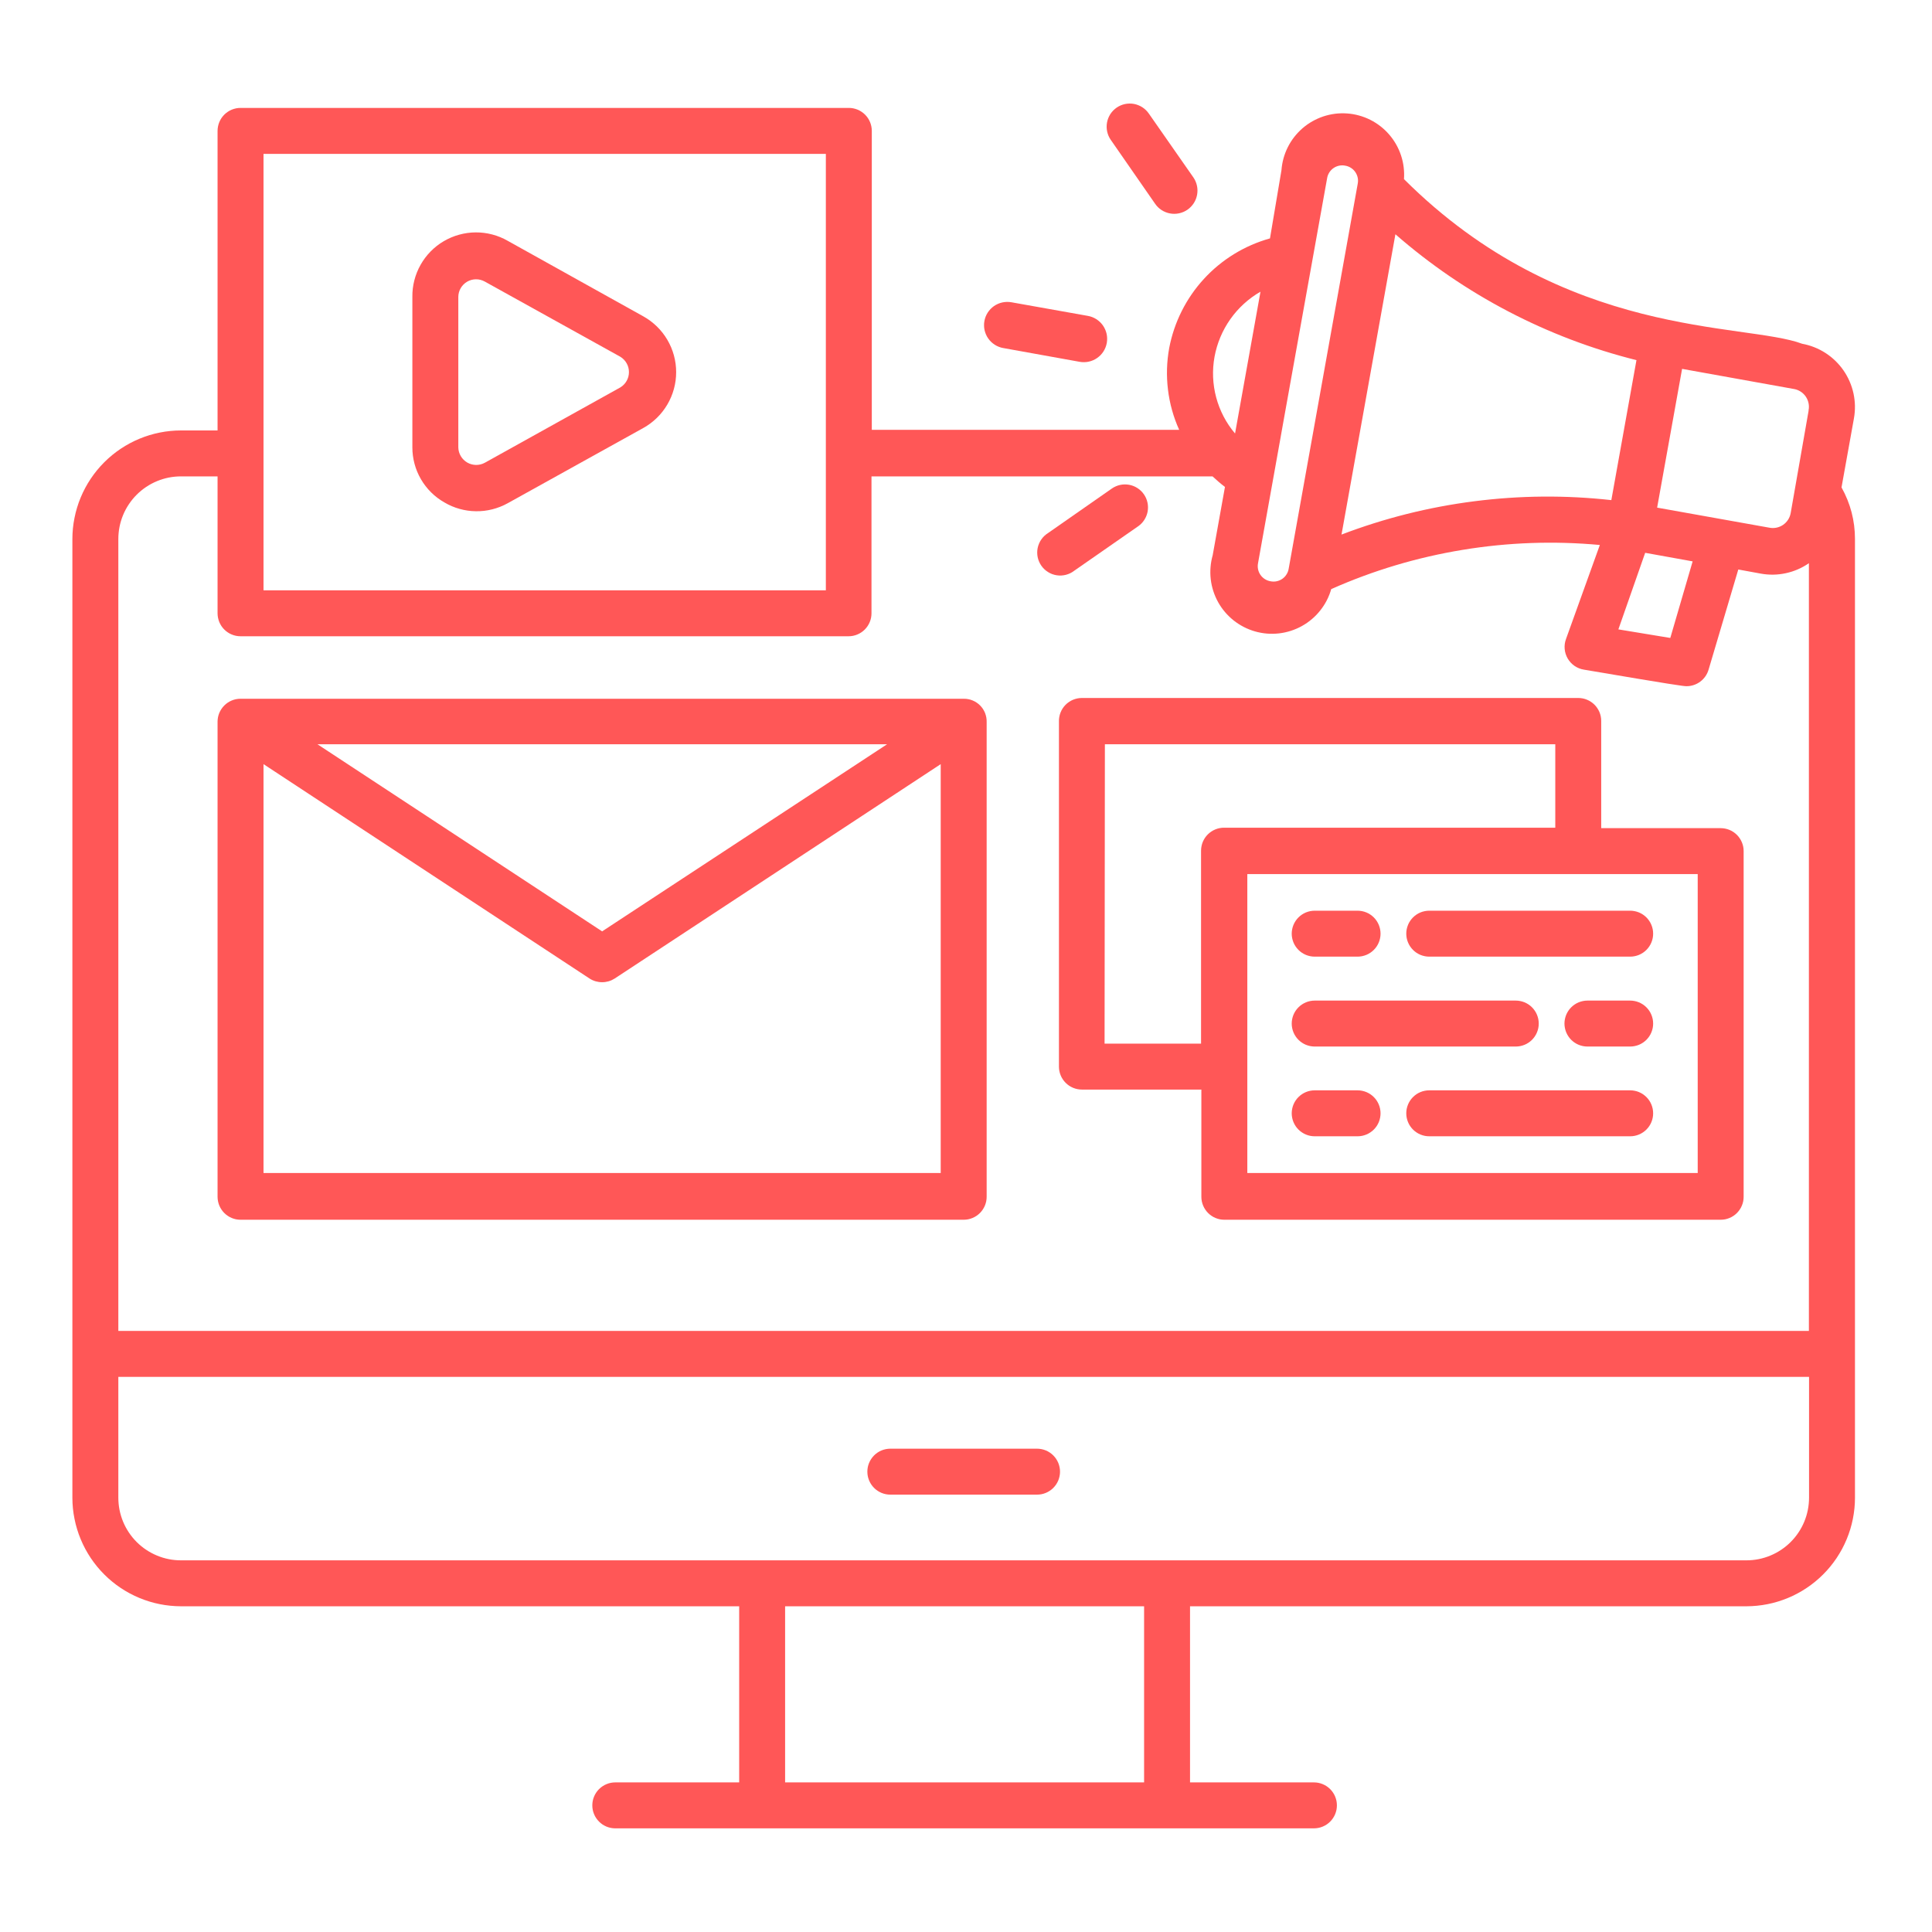 <svg xmlns="http://www.w3.org/2000/svg" xmlns:xlink="http://www.w3.org/1999/xlink" width="512" viewBox="0 0 384 384" height="512" preserveAspectRatio="xMidYMid meet"><defs><clipPath id="d8cae76059"><path d="M 14.387 21 L 369 21 L 369 363.883 L 14.387 363.883 Z M 14.387 21 " clip-rule="nonzero"></path></clipPath><clipPath id="0e9ea09e4e"><path d="M 219 20.383 L 239 20.383 L 239 43 L 219 43 Z M 219 20.383 " clip-rule="nonzero"></path></clipPath></defs><g clip-path="url(#d8cae76059)"><path fill="#ff5757" d="M 366.016 96.875 L 368.48 83.18 C 368.629 82.352 368.695 81.52 368.684 80.684 C 368.668 79.844 368.57 79.016 368.395 78.195 C 368.215 77.375 367.961 76.582 367.625 75.812 C 367.293 75.043 366.887 74.312 366.41 73.621 C 365.934 72.934 365.391 72.297 364.789 71.715 C 364.188 71.129 363.531 70.613 362.828 70.156 C 362.121 69.703 361.379 69.32 360.598 69.012 C 359.82 68.703 359.016 68.477 358.191 68.324 C 346.684 64.031 311.074 67.562 279.051 35.602 C 279.109 34.805 279.086 34.008 278.988 33.211 C 278.891 32.418 278.715 31.637 278.461 30.879 C 278.207 30.117 277.883 29.387 277.488 28.691 C 277.09 27.996 276.633 27.344 276.105 26.738 C 275.582 26.133 275.004 25.582 274.371 25.09 C 273.738 24.598 273.066 24.172 272.348 23.812 C 271.633 23.453 270.887 23.168 270.117 22.957 C 269.344 22.742 268.559 22.605 267.758 22.551 C 266.957 22.492 266.16 22.512 265.367 22.609 C 264.57 22.711 263.793 22.887 263.031 23.137 C 262.273 23.391 261.543 23.715 260.848 24.109 C 260.148 24.504 259.496 24.965 258.891 25.488 C 258.285 26.016 257.734 26.594 257.242 27.223 C 256.75 27.855 256.324 28.531 255.965 29.246 C 255.605 29.965 255.32 30.707 255.105 31.48 C 254.895 32.254 254.758 33.039 254.699 33.836 L 252.418 47.383 C 251.164 47.734 249.941 48.168 248.746 48.688 C 247.555 49.207 246.402 49.809 245.293 50.488 C 244.184 51.168 243.129 51.922 242.125 52.746 C 241.117 53.574 240.176 54.465 239.297 55.426 C 238.414 56.383 237.605 57.398 236.867 58.469 C 236.125 59.539 235.465 60.656 234.883 61.816 C 234.297 62.98 233.797 64.18 233.379 65.41 C 232.961 66.645 232.633 67.898 232.387 69.176 C 231.891 71.922 231.809 74.684 232.145 77.453 C 232.48 80.227 233.223 82.883 234.367 85.43 L 173.277 85.43 L 173.277 26.016 C 173.277 25.715 173.246 25.418 173.188 25.125 C 173.129 24.832 173.043 24.543 172.93 24.27 C 172.812 23.992 172.672 23.727 172.508 23.477 C 172.34 23.23 172.152 23 171.938 22.785 C 171.727 22.574 171.496 22.387 171.246 22.219 C 171 22.051 170.734 21.91 170.457 21.797 C 170.18 21.684 169.895 21.594 169.602 21.535 C 169.309 21.477 169.012 21.449 168.711 21.449 L 47.809 21.449 C 47.508 21.449 47.211 21.477 46.918 21.535 C 46.625 21.594 46.34 21.684 46.062 21.797 C 45.785 21.91 45.52 22.051 45.273 22.219 C 45.023 22.387 44.793 22.574 44.582 22.785 C 44.367 23 44.18 23.23 44.012 23.477 C 43.848 23.727 43.707 23.992 43.59 24.27 C 43.477 24.543 43.391 24.832 43.332 25.125 C 43.273 25.418 43.242 25.715 43.242 26.016 L 43.242 85.555 L 35.969 85.555 C 35.262 85.555 34.559 85.59 33.855 85.66 C 33.152 85.73 32.453 85.832 31.762 85.973 C 31.066 86.109 30.383 86.285 29.707 86.488 C 29.031 86.695 28.367 86.934 27.715 87.203 C 27.062 87.473 26.422 87.777 25.801 88.109 C 25.18 88.445 24.574 88.805 23.984 89.199 C 23.398 89.594 22.832 90.012 22.285 90.461 C 21.738 90.91 21.215 91.383 20.719 91.883 C 20.219 92.383 19.742 92.906 19.297 93.449 C 18.848 93.996 18.426 94.562 18.035 95.152 C 17.641 95.738 17.277 96.344 16.945 96.965 C 16.609 97.59 16.309 98.227 16.039 98.879 C 15.766 99.531 15.527 100.195 15.324 100.871 C 15.117 101.547 14.945 102.234 14.809 102.926 C 14.668 103.617 14.562 104.316 14.492 105.02 C 14.422 105.723 14.387 106.426 14.387 107.133 L 14.387 297.68 C 14.387 298.387 14.422 299.09 14.492 299.793 C 14.562 300.496 14.668 301.195 14.809 301.887 C 14.945 302.582 15.117 303.266 15.324 303.941 C 15.527 304.617 15.766 305.281 16.039 305.934 C 16.309 306.586 16.609 307.223 16.945 307.848 C 17.277 308.469 17.641 309.074 18.035 309.664 C 18.426 310.25 18.848 310.816 19.297 311.363 C 19.742 311.91 20.219 312.43 20.719 312.93 C 21.215 313.43 21.738 313.906 22.285 314.352 C 22.832 314.801 23.398 315.223 23.984 315.613 C 24.574 316.008 25.18 316.371 25.801 316.703 C 26.422 317.035 27.062 317.34 27.715 317.609 C 28.367 317.879 29.031 318.117 29.707 318.324 C 30.383 318.531 31.066 318.703 31.762 318.84 C 32.453 318.98 33.152 319.082 33.855 319.152 C 34.559 319.223 35.262 319.258 35.969 319.262 L 146.918 319.262 L 146.918 354.266 L 122.293 354.266 C 121.992 354.266 121.695 354.293 121.402 354.352 C 121.105 354.41 120.82 354.496 120.543 354.613 C 120.27 354.727 120.004 354.867 119.754 355.035 C 119.508 355.199 119.277 355.391 119.062 355.602 C 118.852 355.812 118.664 356.043 118.496 356.293 C 118.328 356.543 118.188 356.805 118.074 357.082 C 117.957 357.359 117.871 357.645 117.812 357.941 C 117.754 358.234 117.727 358.531 117.727 358.832 C 117.727 359.129 117.754 359.426 117.812 359.723 C 117.871 360.016 117.957 360.301 118.074 360.578 C 118.188 360.855 118.328 361.117 118.496 361.367 C 118.664 361.617 118.852 361.848 119.062 362.059 C 119.277 362.27 119.508 362.461 119.754 362.629 C 120.004 362.793 120.27 362.934 120.543 363.051 C 120.82 363.164 121.105 363.25 121.402 363.309 C 121.695 363.367 121.992 363.398 122.293 363.398 L 261.152 363.398 C 261.453 363.398 261.75 363.367 262.043 363.309 C 262.336 363.25 262.625 363.164 262.898 363.051 C 263.176 362.934 263.441 362.793 263.691 362.629 C 263.938 362.461 264.168 362.27 264.383 362.059 C 264.594 361.848 264.781 361.617 264.949 361.367 C 265.117 361.117 265.258 360.855 265.371 360.578 C 265.484 360.301 265.574 360.016 265.633 359.723 C 265.691 359.426 265.719 359.129 265.719 358.832 C 265.719 358.531 265.691 358.234 265.633 357.941 C 265.574 357.645 265.484 357.359 265.371 357.082 C 265.258 356.805 265.117 356.543 264.949 356.293 C 264.781 356.043 264.594 355.812 264.383 355.602 C 264.168 355.391 263.938 355.199 263.691 355.035 C 263.441 354.867 263.176 354.727 262.898 354.613 C 262.625 354.496 262.336 354.41 262.043 354.352 C 261.75 354.293 261.453 354.266 261.152 354.266 L 236.527 354.266 L 236.527 319.262 L 347.113 319.262 C 347.816 319.258 348.523 319.223 349.227 319.152 C 349.93 319.082 350.625 318.98 351.32 318.84 C 352.012 318.703 352.695 318.531 353.371 318.324 C 354.047 318.117 354.715 317.879 355.367 317.609 C 356.02 317.34 356.656 317.035 357.277 316.703 C 357.902 316.371 358.508 316.008 359.094 315.613 C 359.68 315.223 360.25 314.801 360.793 314.352 C 361.34 313.906 361.863 313.43 362.363 312.93 C 362.863 312.43 363.336 311.91 363.785 311.363 C 364.234 310.816 364.652 310.25 365.047 309.664 C 365.438 309.074 365.801 308.469 366.137 307.848 C 366.469 307.223 366.77 306.586 367.043 305.934 C 367.312 305.281 367.551 304.617 367.758 303.941 C 367.961 303.266 368.133 302.582 368.273 301.887 C 368.41 301.195 368.516 300.496 368.586 299.793 C 368.656 299.09 368.691 298.387 368.691 297.68 L 368.691 107.133 C 368.688 103.484 367.793 100.062 366.016 96.875 Z M 359.469 81.656 L 355.91 101.988 C 355.824 102.465 355.648 102.902 355.387 103.309 C 355.125 103.711 354.797 104.051 354.398 104.324 C 354 104.594 353.566 104.777 353.094 104.875 C 352.621 104.973 352.148 104.977 351.676 104.883 L 329.367 100.895 L 334.328 73.316 L 356.668 77.336 C 357.133 77.43 357.559 77.609 357.953 77.875 C 358.344 78.137 358.668 78.465 358.934 78.859 C 359.195 79.254 359.371 79.68 359.465 80.145 C 359.559 80.609 359.559 81.07 359.469 81.535 Z M 336.426 111.578 L 331.984 126.797 L 321.664 125.094 L 326.992 109.875 Z M 320.266 99.402 C 311.18 98.395 302.105 98.469 293.039 99.629 C 283.973 100.785 275.172 102.992 266.633 106.25 C 267.727 100.164 262.676 128.348 277.348 46.562 C 284.23 52.566 291.719 57.684 299.816 61.914 C 307.914 66.141 316.395 69.363 325.258 71.582 Z M 267.363 32.926 C 267.77 32.992 268.148 33.133 268.496 33.355 C 268.844 33.574 269.137 33.852 269.371 34.191 C 269.605 34.531 269.766 34.902 269.852 35.305 C 269.938 35.707 269.938 36.113 269.859 36.516 L 256.129 113.07 C 256.059 113.473 255.914 113.848 255.691 114.191 C 255.473 114.539 255.191 114.828 254.855 115.059 C 254.516 115.289 254.145 115.449 253.746 115.531 C 253.344 115.613 252.941 115.613 252.539 115.535 C 252.133 115.469 251.754 115.324 251.406 115.105 C 251.059 114.887 250.766 114.605 250.531 114.27 C 250.293 113.93 250.133 113.559 250.051 113.156 C 249.965 112.75 249.965 112.348 250.043 111.941 C 261.547 47.871 246.023 134.254 263.77 35.449 C 263.832 35.043 263.973 34.66 264.191 34.309 C 264.41 33.957 264.688 33.66 265.027 33.422 C 265.367 33.184 265.738 33.02 266.145 32.934 C 266.551 32.848 266.957 32.844 267.363 32.926 Z M 241.398 70.91 C 241.645 69.566 242.031 68.266 242.562 67.004 C 243.09 65.742 243.75 64.555 244.539 63.438 C 245.328 62.32 246.227 61.301 247.238 60.379 C 248.246 59.461 249.344 58.656 250.531 57.977 L 245.477 86.16 C 244.594 85.121 243.836 83.996 243.203 82.785 C 242.574 81.578 242.078 80.312 241.727 78.996 C 241.375 77.676 241.172 76.336 241.113 74.973 C 241.059 73.609 241.152 72.254 241.398 70.91 Z M 52.375 30.582 L 164.145 30.582 L 164.145 117.332 L 52.375 117.332 Z M 35.969 94.684 L 43.242 94.684 L 43.242 121.898 C 43.242 122.195 43.273 122.492 43.332 122.789 C 43.391 123.082 43.477 123.367 43.59 123.645 C 43.707 123.922 43.848 124.184 44.012 124.434 C 44.18 124.684 44.367 124.914 44.582 125.125 C 44.793 125.336 45.023 125.527 45.273 125.691 C 45.52 125.859 45.785 126 46.062 126.113 C 46.34 126.23 46.625 126.316 46.918 126.375 C 47.211 126.434 47.508 126.461 47.809 126.461 L 168.648 126.461 C 168.949 126.461 169.246 126.434 169.539 126.375 C 169.836 126.316 170.121 126.23 170.398 126.113 C 170.676 126 170.938 125.859 171.188 125.691 C 171.438 125.527 171.668 125.336 171.879 125.125 C 172.09 124.914 172.281 124.684 172.445 124.434 C 172.613 124.184 172.754 123.922 172.867 123.645 C 172.984 123.367 173.07 123.082 173.129 122.789 C 173.188 122.492 173.215 122.195 173.215 121.898 L 173.215 94.684 L 241.004 94.684 C 241.793 95.414 242.586 96.113 243.469 96.785 L 241.031 110.359 C 240.812 111.133 240.668 111.922 240.605 112.723 C 240.539 113.523 240.551 114.324 240.645 115.125 C 240.734 115.922 240.906 116.703 241.152 117.469 C 241.398 118.234 241.715 118.969 242.105 119.672 C 242.496 120.375 242.953 121.035 243.473 121.648 C 243.996 122.262 244.57 122.816 245.199 123.316 C 245.828 123.816 246.504 124.25 247.219 124.617 C 247.934 124.984 248.676 125.277 249.449 125.5 C 250.223 125.719 251.012 125.863 251.812 125.93 C 252.613 125.996 253.414 125.98 254.215 125.891 C 255.012 125.797 255.793 125.629 256.559 125.383 C 257.324 125.137 258.059 124.82 258.762 124.43 C 259.465 124.039 260.125 123.582 260.738 123.062 C 261.352 122.543 261.906 121.969 262.406 121.336 C 262.906 120.707 263.344 120.035 263.711 119.32 C 264.078 118.605 264.371 117.859 264.594 117.086 C 272.969 113.371 281.684 110.77 290.727 109.285 C 299.77 107.801 308.855 107.48 317.98 108.32 L 311.254 127.012 C 311.137 127.328 311.059 127.652 311.012 127.984 C 310.969 128.32 310.961 128.656 310.992 128.992 C 311.02 129.328 311.086 129.656 311.188 129.977 C 311.293 130.297 311.426 130.605 311.598 130.895 C 311.77 131.188 311.969 131.453 312.199 131.703 C 312.43 131.949 312.684 132.168 312.961 132.359 C 313.238 132.547 313.535 132.707 313.848 132.832 C 314.16 132.957 314.484 133.043 314.816 133.098 C 332.715 136.141 334.633 136.387 335.211 136.387 C 335.703 136.387 336.184 136.309 336.652 136.152 C 337.121 135.996 337.555 135.77 337.949 135.473 C 338.344 135.176 338.684 134.824 338.965 134.418 C 339.246 134.012 339.453 133.57 339.594 133.098 L 345.5 113.191 L 349.973 114.012 C 351.641 114.312 353.301 114.285 354.957 113.926 C 356.613 113.566 358.137 112.906 359.531 111.941 L 359.531 264.531 L 23.52 264.531 L 23.52 107.133 C 23.52 106.316 23.598 105.508 23.758 104.703 C 23.918 103.902 24.152 103.125 24.465 102.371 C 24.777 101.613 25.164 100.898 25.617 100.219 C 26.07 99.539 26.586 98.91 27.164 98.332 C 27.742 97.754 28.371 97.238 29.051 96.781 C 29.73 96.328 30.449 95.945 31.203 95.633 C 31.961 95.32 32.738 95.082 33.539 94.922 C 34.34 94.766 35.152 94.684 35.969 94.684 Z M 227.398 354.266 L 156.047 354.266 L 156.047 319.262 L 227.398 319.262 Z M 347.113 310.129 L 35.969 310.129 C 35.152 310.129 34.34 310.051 33.539 309.891 C 32.738 309.73 31.961 309.496 31.203 309.18 C 30.449 308.867 29.73 308.484 29.051 308.031 C 28.371 307.578 27.742 307.062 27.164 306.484 C 26.586 305.906 26.07 305.277 25.617 304.598 C 25.164 303.918 24.777 303.199 24.465 302.445 C 24.152 301.688 23.918 300.91 23.758 300.109 C 23.598 299.305 23.52 298.496 23.52 297.68 L 23.52 273.664 L 359.562 273.664 L 359.562 297.68 C 359.562 298.496 359.48 299.305 359.32 300.109 C 359.164 300.91 358.926 301.688 358.613 302.445 C 358.301 303.199 357.918 303.918 357.461 304.598 C 357.008 305.277 356.492 305.906 355.914 306.484 C 355.336 307.062 354.707 307.578 354.027 308.031 C 353.348 308.484 352.633 308.867 351.875 309.18 C 351.121 309.496 350.344 309.73 349.539 309.891 C 348.738 310.051 347.93 310.129 347.113 310.129 Z M 347.113 310.129 " fill-opacity="1" fill-rule="nonzero"></path></g><path fill="#ff5757" d="M 206.121 287.938 L 176.961 287.938 C 176.66 287.938 176.363 287.969 176.07 288.027 C 175.773 288.086 175.488 288.172 175.211 288.285 C 174.934 288.402 174.672 288.543 174.422 288.707 C 174.172 288.875 173.941 289.066 173.73 289.277 C 173.52 289.488 173.328 289.719 173.164 289.969 C 172.996 290.219 172.855 290.48 172.742 290.758 C 172.625 291.035 172.539 291.32 172.48 291.613 C 172.422 291.91 172.395 292.207 172.395 292.504 C 172.395 292.805 172.422 293.102 172.48 293.395 C 172.539 293.691 172.625 293.977 172.742 294.254 C 172.855 294.527 172.996 294.793 173.164 295.043 C 173.328 295.289 173.52 295.523 173.73 295.734 C 173.941 295.945 174.172 296.137 174.422 296.301 C 174.672 296.469 174.934 296.609 175.211 296.723 C 175.488 296.84 175.773 296.926 176.07 296.984 C 176.363 297.043 176.66 297.07 176.961 297.07 L 206.121 297.07 C 206.418 297.07 206.715 297.043 207.012 296.984 C 207.305 296.926 207.59 296.84 207.867 296.723 C 208.145 296.609 208.406 296.469 208.656 296.301 C 208.906 296.137 209.137 295.945 209.348 295.734 C 209.559 295.523 209.75 295.289 209.918 295.043 C 210.082 294.793 210.223 294.527 210.34 294.254 C 210.453 293.977 210.539 293.691 210.598 293.395 C 210.656 293.102 210.688 292.805 210.688 292.504 C 210.688 292.207 210.656 291.91 210.598 291.613 C 210.539 291.32 210.453 291.035 210.34 290.758 C 210.223 290.48 210.082 290.219 209.918 289.969 C 209.75 289.719 209.559 289.488 209.348 289.277 C 209.137 289.066 208.906 288.875 208.656 288.707 C 208.406 288.543 208.145 288.402 207.867 288.285 C 207.59 288.172 207.305 288.086 207.012 288.027 C 206.715 287.969 206.418 287.938 206.121 287.938 Z M 206.121 287.938 " fill-opacity="1" fill-rule="nonzero"></path><path fill="#ff5757" d="M 199.395 69.176 L 214.613 71.918 C 214.91 71.969 215.215 71.992 215.52 71.984 C 215.824 71.98 216.125 71.941 216.422 71.875 C 216.719 71.812 217.004 71.715 217.285 71.594 C 217.562 71.473 217.828 71.324 218.074 71.148 C 218.324 70.973 218.555 70.777 218.766 70.559 C 218.977 70.336 219.164 70.098 219.328 69.844 C 219.488 69.586 219.629 69.316 219.738 69.031 C 219.848 68.75 219.93 68.457 219.984 68.156 C 220.035 67.855 220.059 67.555 220.051 67.25 C 220.047 66.945 220.008 66.645 219.945 66.348 C 219.879 66.051 219.785 65.762 219.66 65.484 C 219.539 65.207 219.391 64.941 219.215 64.691 C 219.043 64.445 218.844 64.215 218.625 64.004 C 218.406 63.793 218.168 63.605 217.91 63.441 C 217.652 63.277 217.383 63.141 217.102 63.031 C 216.816 62.918 216.523 62.836 216.227 62.785 L 201.008 60.074 C 200.707 60.023 200.406 60 200.105 60.008 C 199.801 60.012 199.5 60.051 199.203 60.117 C 198.91 60.18 198.621 60.273 198.344 60.398 C 198.066 60.52 197.805 60.668 197.555 60.84 C 197.309 61.016 197.078 61.211 196.867 61.43 C 196.66 61.648 196.473 61.887 196.309 62.141 C 196.145 62.398 196.008 62.668 195.898 62.949 C 195.789 63.23 195.707 63.523 195.656 63.82 C 195.602 64.121 195.578 64.422 195.586 64.723 C 195.59 65.027 195.625 65.324 195.691 65.621 C 195.758 65.918 195.852 66.207 195.973 66.484 C 196.094 66.762 196.242 67.023 196.414 67.273 C 196.59 67.52 196.785 67.75 197.004 67.961 C 197.223 68.172 197.461 68.355 197.715 68.52 C 197.969 68.684 198.238 68.82 198.523 68.93 C 198.805 69.043 199.094 69.125 199.395 69.176 Z M 199.395 69.176 " fill-opacity="1" fill-rule="nonzero"></path><g clip-path="url(#0e9ea09e4e)"><path fill="#ff5757" d="M 229.59 40.504 C 229.762 40.754 229.953 40.984 230.172 41.195 C 230.391 41.406 230.625 41.594 230.879 41.758 C 231.133 41.922 231.402 42.062 231.684 42.172 C 231.965 42.285 232.254 42.367 232.555 42.422 C 232.852 42.48 233.152 42.504 233.453 42.5 C 233.758 42.496 234.059 42.461 234.355 42.398 C 234.648 42.336 234.938 42.242 235.215 42.125 C 235.496 42.004 235.758 41.859 236.008 41.688 C 236.258 41.516 236.488 41.32 236.699 41.102 C 236.91 40.887 237.098 40.652 237.266 40.395 C 237.43 40.141 237.566 39.875 237.68 39.594 C 237.793 39.312 237.875 39.023 237.93 38.723 C 237.984 38.426 238.012 38.125 238.008 37.82 C 238.004 37.52 237.973 37.219 237.906 36.922 C 237.844 36.625 237.754 36.34 237.633 36.062 C 237.516 35.781 237.371 35.52 237.199 35.27 L 228.34 22.574 C 228.168 22.328 227.977 22.098 227.758 21.887 C 227.543 21.676 227.309 21.488 227.055 21.324 C 226.801 21.16 226.535 21.02 226.254 20.91 C 225.977 20.797 225.688 20.715 225.391 20.656 C 225.094 20.602 224.793 20.578 224.492 20.582 C 224.191 20.586 223.891 20.617 223.598 20.68 C 223.301 20.742 223.016 20.836 222.738 20.953 C 222.461 21.074 222.195 21.219 221.949 21.387 C 221.699 21.559 221.469 21.754 221.258 21.969 C 221.047 22.184 220.859 22.418 220.695 22.672 C 220.531 22.926 220.395 23.191 220.281 23.473 C 220.168 23.754 220.086 24.043 220.031 24.34 C 219.977 24.637 219.949 24.934 219.953 25.234 C 219.957 25.539 219.992 25.836 220.055 26.133 C 220.117 26.426 220.207 26.715 220.324 26.992 C 220.445 27.27 220.59 27.531 220.762 27.781 Z M 229.59 40.504 " fill-opacity="1" fill-rule="nonzero"></path></g><path fill="#ff5757" d="M 213.516 113.434 L 226.211 104.605 C 226.457 104.438 226.684 104.242 226.891 104.027 C 227.102 103.812 227.285 103.578 227.445 103.324 C 227.609 103.074 227.746 102.809 227.855 102.527 C 227.965 102.25 228.047 101.961 228.102 101.668 C 228.152 101.371 228.18 101.074 228.172 100.773 C 228.168 100.473 228.133 100.176 228.07 99.883 C 228.008 99.59 227.914 99.309 227.797 99.031 C 227.676 98.758 227.531 98.496 227.359 98.25 C 227.191 98.004 226.996 97.773 226.781 97.566 C 226.566 97.359 226.332 97.172 226.078 97.012 C 225.828 96.848 225.562 96.711 225.285 96.602 C 225.004 96.492 224.719 96.406 224.422 96.355 C 224.129 96.301 223.832 96.277 223.531 96.281 C 223.23 96.285 222.934 96.32 222.641 96.383 C 222.348 96.445 222.062 96.535 221.789 96.656 C 221.512 96.773 221.25 96.918 221.004 97.09 L 208.312 105.945 C 208.047 106.109 207.805 106.297 207.578 106.512 C 207.355 106.723 207.152 106.957 206.977 107.211 C 206.797 107.465 206.648 107.734 206.527 108.02 C 206.402 108.305 206.312 108.598 206.246 108.902 C 206.184 109.203 206.152 109.512 206.152 109.82 C 206.152 110.129 206.184 110.438 206.246 110.742 C 206.309 111.043 206.398 111.34 206.523 111.625 C 206.645 111.906 206.793 112.176 206.969 112.434 C 207.148 112.688 207.348 112.922 207.57 113.133 C 207.797 113.348 208.039 113.535 208.305 113.699 C 208.566 113.863 208.844 114 209.133 114.109 C 209.422 114.215 209.723 114.293 210.027 114.34 C 210.336 114.387 210.641 114.402 210.953 114.387 C 211.262 114.371 211.566 114.324 211.867 114.246 C 212.164 114.168 212.453 114.062 212.73 113.926 C 213.012 113.789 213.273 113.625 213.516 113.434 Z M 213.516 113.434 " fill-opacity="1" fill-rule="nonzero"></path><path fill="#ff5757" d="M 88.324 99.859 C 89.273 100.422 90.281 100.852 91.348 101.148 C 92.414 101.445 93.496 101.602 94.602 101.613 C 95.707 101.629 96.797 101.5 97.867 101.227 C 98.941 100.953 99.957 100.551 100.926 100.012 L 127.863 85.066 C 128.852 84.516 129.75 83.848 130.562 83.055 C 131.371 82.266 132.062 81.383 132.637 80.406 C 133.211 79.434 133.645 78.398 133.945 77.305 C 134.242 76.215 134.391 75.102 134.391 73.973 C 134.391 72.84 134.242 71.727 133.945 70.637 C 133.645 69.543 133.211 68.512 132.637 67.535 C 132.062 66.559 131.371 65.676 130.562 64.887 C 129.75 64.098 128.852 63.426 127.863 62.875 L 100.926 47.871 C 99.957 47.312 98.93 46.895 97.852 46.609 C 96.773 46.324 95.676 46.184 94.559 46.191 C 93.441 46.195 92.344 46.348 91.266 46.645 C 90.191 46.938 89.172 47.371 88.207 47.934 C 87.246 48.5 86.371 49.18 85.59 49.977 C 84.809 50.773 84.141 51.66 83.594 52.633 C 83.043 53.605 82.633 54.633 82.355 55.715 C 82.078 56.793 81.945 57.895 81.961 59.012 L 81.961 88.902 C 81.957 90.016 82.102 91.109 82.391 92.184 C 82.676 93.258 83.102 94.277 83.66 95.238 C 84.219 96.203 84.895 97.074 85.684 97.859 C 86.477 98.645 87.355 99.309 88.324 99.859 Z M 91.094 59.012 C 91.094 58.703 91.137 58.402 91.219 58.105 C 91.301 57.809 91.418 57.527 91.574 57.262 C 91.727 57 91.914 56.758 92.133 56.539 C 92.348 56.324 92.59 56.137 92.855 55.984 C 93.121 55.832 93.402 55.715 93.699 55.633 C 93.996 55.555 94.297 55.512 94.605 55.512 C 94.91 55.508 95.215 55.547 95.512 55.625 C 95.809 55.703 96.09 55.816 96.359 55.965 L 123.297 70.91 C 123.559 71.07 123.793 71.262 124.008 71.48 C 124.219 71.699 124.402 71.941 124.551 72.211 C 124.703 72.477 124.816 72.758 124.895 73.055 C 124.969 73.348 125.008 73.648 125.008 73.957 C 125.008 74.262 124.969 74.562 124.895 74.859 C 124.816 75.152 124.703 75.434 124.551 75.703 C 124.402 75.969 124.219 76.211 124.008 76.43 C 123.793 76.652 123.559 76.84 123.297 77 L 96.359 91.977 C 96.09 92.121 95.809 92.23 95.512 92.305 C 95.215 92.379 94.914 92.414 94.609 92.41 C 94.305 92.406 94.004 92.363 93.707 92.281 C 93.414 92.203 93.137 92.086 92.871 91.934 C 92.605 91.781 92.367 91.594 92.148 91.379 C 91.93 91.168 91.746 90.926 91.59 90.664 C 91.434 90.402 91.312 90.125 91.23 89.828 C 91.145 89.535 91.098 89.238 91.094 88.93 Z M 91.094 59.012 " fill-opacity="1" fill-rule="nonzero"></path><path fill="#ff5757" d="M 43.242 143.508 L 43.242 237.867 C 43.242 238.168 43.273 238.465 43.332 238.758 C 43.391 239.051 43.477 239.34 43.59 239.613 C 43.707 239.891 43.848 240.156 44.012 240.402 C 44.18 240.652 44.367 240.883 44.582 241.098 C 44.793 241.309 45.023 241.496 45.273 241.664 C 45.52 241.832 45.785 241.973 46.062 242.086 C 46.34 242.199 46.625 242.289 46.918 242.348 C 47.211 242.402 47.508 242.434 47.809 242.434 L 191.539 242.434 C 191.84 242.434 192.137 242.402 192.43 242.348 C 192.723 242.289 193.012 242.199 193.285 242.086 C 193.562 241.973 193.828 241.832 194.078 241.664 C 194.324 241.496 194.555 241.309 194.77 241.098 C 194.98 240.883 195.168 240.652 195.336 240.402 C 195.504 240.156 195.645 239.891 195.758 239.613 C 195.871 239.34 195.961 239.051 196.02 238.758 C 196.078 238.465 196.105 238.168 196.105 237.867 L 196.105 143.508 C 196.113 143.203 196.09 142.902 196.039 142.605 C 195.984 142.305 195.902 142.016 195.793 141.73 C 195.68 141.449 195.543 141.18 195.379 140.926 C 195.211 140.672 195.023 140.438 194.809 140.223 C 194.594 140.004 194.363 139.812 194.109 139.645 C 193.859 139.477 193.594 139.332 193.312 139.219 C 193.031 139.102 192.742 139.016 192.441 138.961 C 192.145 138.902 191.844 138.879 191.539 138.883 L 47.777 138.883 C 47.48 138.883 47.184 138.914 46.891 138.973 C 46.598 139.035 46.316 139.121 46.039 139.238 C 45.766 139.352 45.504 139.496 45.258 139.66 C 45.008 139.828 44.781 140.016 44.57 140.23 C 44.359 140.441 44.172 140.672 44.008 140.922 C 43.84 141.168 43.703 141.43 43.586 141.707 C 43.473 141.984 43.387 142.266 43.328 142.559 C 43.273 142.852 43.242 143.148 43.242 143.445 Z M 52.375 233.148 L 52.375 151.879 L 117.18 194.492 C 117.551 194.73 117.949 194.914 118.375 195.039 C 118.797 195.16 119.23 195.223 119.676 195.223 C 120.117 195.223 120.551 195.16 120.977 195.039 C 121.398 194.914 121.797 194.73 122.172 194.492 L 186.973 151.879 L 186.973 233.148 Z M 63.09 147.922 L 176.32 147.922 L 119.676 185.117 Z M 63.09 147.922 " fill-opacity="1" fill-rule="nonzero"></path><path fill="#ff5757" d="M 210.473 143.445 L 210.473 211.996 C 210.473 212.293 210.5 212.59 210.559 212.887 C 210.617 213.18 210.707 213.465 210.82 213.742 C 210.934 214.02 211.074 214.281 211.242 214.531 C 211.41 214.781 211.598 215.012 211.809 215.223 C 212.023 215.434 212.254 215.625 212.5 215.793 C 212.75 215.957 213.016 216.098 213.293 216.215 C 213.566 216.328 213.855 216.414 214.148 216.473 C 214.441 216.531 214.738 216.562 215.039 216.562 L 238.781 216.562 L 238.781 237.867 C 238.781 238.168 238.809 238.465 238.867 238.758 C 238.926 239.051 239.012 239.34 239.129 239.613 C 239.242 239.891 239.383 240.156 239.551 240.402 C 239.715 240.652 239.906 240.883 240.117 241.098 C 240.328 241.309 240.559 241.496 240.809 241.664 C 241.059 241.832 241.32 241.973 241.598 242.086 C 241.875 242.199 242.16 242.289 242.457 242.348 C 242.75 242.402 243.047 242.434 243.348 242.434 L 341.996 242.434 C 342.297 242.434 342.594 242.402 342.891 242.348 C 343.184 242.289 343.469 242.199 343.746 242.086 C 344.023 241.973 344.285 241.832 344.535 241.664 C 344.785 241.496 345.016 241.309 345.227 241.098 C 345.438 240.883 345.629 240.652 345.793 240.402 C 345.961 240.156 346.102 239.891 346.215 239.613 C 346.332 239.34 346.418 239.051 346.477 238.758 C 346.535 238.465 346.562 238.168 346.562 237.867 L 346.562 169.168 C 346.562 168.867 346.535 168.57 346.477 168.277 C 346.418 167.984 346.332 167.699 346.215 167.422 C 346.102 167.145 345.961 166.879 345.793 166.633 C 345.629 166.383 345.438 166.152 345.227 165.938 C 345.016 165.727 344.785 165.539 344.535 165.371 C 344.285 165.203 344.023 165.062 343.746 164.949 C 343.469 164.836 343.184 164.75 342.891 164.691 C 342.594 164.633 342.297 164.602 341.996 164.602 L 318.254 164.602 L 318.254 143.293 C 318.254 142.996 318.227 142.699 318.168 142.402 C 318.109 142.109 318.023 141.824 317.91 141.547 C 317.793 141.27 317.652 141.008 317.484 140.758 C 317.32 140.508 317.129 140.277 316.918 140.066 C 316.707 139.855 316.477 139.664 316.227 139.5 C 315.977 139.332 315.715 139.191 315.438 139.078 C 315.16 138.961 314.875 138.875 314.582 138.816 C 314.285 138.758 313.988 138.73 313.691 138.73 L 215.039 138.73 C 214.73 138.73 214.43 138.758 214.129 138.82 C 213.828 138.883 213.539 138.973 213.254 139.09 C 212.973 139.211 212.707 139.355 212.453 139.531 C 212.199 139.703 211.969 139.898 211.754 140.121 C 211.543 140.34 211.352 140.578 211.188 140.836 C 211.023 141.094 210.887 141.367 210.777 141.652 C 210.664 141.938 210.586 142.234 210.535 142.535 C 210.484 142.836 210.461 143.141 210.473 143.445 Z M 337.434 233.148 L 247.914 233.148 L 247.914 173.734 L 337.434 173.734 Z M 219.605 147.922 L 309.125 147.922 L 309.125 164.512 L 243.285 164.512 C 242.984 164.512 242.688 164.539 242.395 164.598 C 242.102 164.656 241.816 164.742 241.539 164.859 C 241.262 164.973 241 165.113 240.75 165.281 C 240.5 165.445 240.27 165.637 240.059 165.848 C 239.844 166.059 239.656 166.289 239.488 166.539 C 239.324 166.789 239.184 167.051 239.066 167.328 C 238.953 167.605 238.867 167.891 238.809 168.188 C 238.75 168.48 238.719 168.777 238.719 169.078 L 238.719 207.43 L 219.543 207.43 Z M 219.605 147.922 " fill-opacity="1" fill-rule="nonzero"></path><path fill="#ff5757" d="M 261.305 190.141 L 269.828 190.141 C 270.129 190.141 270.426 190.109 270.719 190.051 C 271.012 189.992 271.297 189.906 271.574 189.793 C 271.852 189.676 272.117 189.535 272.363 189.371 C 272.613 189.203 272.844 189.016 273.055 188.801 C 273.27 188.59 273.457 188.359 273.625 188.109 C 273.789 187.863 273.93 187.598 274.047 187.32 C 274.16 187.043 274.246 186.758 274.305 186.465 C 274.363 186.172 274.395 185.875 274.395 185.574 C 274.395 185.273 274.363 184.977 274.305 184.684 C 274.246 184.391 274.16 184.105 274.047 183.828 C 273.93 183.551 273.789 183.285 273.625 183.039 C 273.457 182.789 273.27 182.559 273.055 182.344 C 272.844 182.133 272.613 181.945 272.363 181.777 C 272.117 181.609 271.852 181.469 271.574 181.355 C 271.297 181.242 271.012 181.156 270.719 181.098 C 270.426 181.039 270.129 181.008 269.828 181.008 L 261.305 181.008 C 261.004 181.008 260.707 181.039 260.414 181.098 C 260.121 181.156 259.836 181.242 259.559 181.355 C 259.281 181.469 259.02 181.609 258.77 181.777 C 258.52 181.945 258.289 182.133 258.078 182.344 C 257.863 182.559 257.676 182.789 257.508 183.039 C 257.344 183.285 257.203 183.551 257.086 183.828 C 256.973 184.105 256.887 184.391 256.828 184.684 C 256.77 184.977 256.738 185.273 256.738 185.574 C 256.738 185.875 256.77 186.172 256.828 186.465 C 256.887 186.758 256.973 187.043 257.086 187.32 C 257.203 187.598 257.344 187.863 257.508 188.109 C 257.676 188.359 257.863 188.59 258.078 188.801 C 258.289 189.016 258.52 189.203 258.77 189.371 C 259.02 189.535 259.281 189.676 259.559 189.793 C 259.836 189.906 260.121 189.992 260.414 190.051 C 260.707 190.109 261.004 190.141 261.305 190.141 Z M 261.305 190.141 " fill-opacity="1" fill-rule="nonzero"></path><path fill="#ff5757" d="M 279.508 185.574 C 279.508 185.875 279.535 186.172 279.594 186.465 C 279.652 186.758 279.742 187.043 279.855 187.32 C 279.969 187.598 280.109 187.863 280.277 188.109 C 280.445 188.359 280.633 188.59 280.844 188.801 C 281.059 189.016 281.289 189.203 281.535 189.371 C 281.785 189.535 282.051 189.676 282.324 189.793 C 282.602 189.906 282.887 189.992 283.184 190.051 C 283.477 190.109 283.773 190.141 284.074 190.141 L 324.008 190.141 C 324.309 190.141 324.605 190.109 324.898 190.051 C 325.195 189.992 325.48 189.906 325.758 189.793 C 326.031 189.676 326.297 189.535 326.547 189.371 C 326.793 189.203 327.023 189.016 327.238 188.801 C 327.449 188.59 327.637 188.359 327.805 188.109 C 327.973 187.863 328.113 187.598 328.227 187.32 C 328.34 187.043 328.43 186.758 328.488 186.465 C 328.547 186.172 328.574 185.875 328.574 185.574 C 328.574 185.273 328.547 184.977 328.488 184.684 C 328.43 184.391 328.34 184.105 328.227 183.828 C 328.113 183.551 327.973 183.285 327.805 183.039 C 327.637 182.789 327.449 182.559 327.238 182.344 C 327.023 182.133 326.793 181.945 326.547 181.777 C 326.297 181.609 326.031 181.469 325.758 181.355 C 325.48 181.242 325.195 181.156 324.898 181.098 C 324.605 181.039 324.309 181.008 324.008 181.008 L 284.074 181.008 C 283.773 181.008 283.477 181.039 283.184 181.098 C 282.887 181.156 282.602 181.242 282.324 181.355 C 282.051 181.469 281.785 181.609 281.535 181.777 C 281.289 181.945 281.059 182.133 280.844 182.344 C 280.633 182.559 280.445 182.789 280.277 183.039 C 280.109 183.285 279.969 183.551 279.855 183.828 C 279.742 184.105 279.652 184.391 279.594 184.684 C 279.535 184.977 279.508 185.273 279.508 185.574 Z M 279.508 185.574 " fill-opacity="1" fill-rule="nonzero"></path><path fill="#ff5757" d="M 269.828 216.711 L 261.305 216.711 C 261.004 216.711 260.707 216.742 260.414 216.801 C 260.121 216.859 259.836 216.945 259.559 217.059 C 259.281 217.176 259.02 217.316 258.77 217.48 C 258.52 217.648 258.289 217.84 258.078 218.051 C 257.863 218.262 257.676 218.492 257.508 218.742 C 257.344 218.992 257.203 219.254 257.086 219.531 C 256.973 219.809 256.887 220.094 256.828 220.387 C 256.77 220.684 256.738 220.98 256.738 221.277 C 256.738 221.578 256.77 221.875 256.828 222.168 C 256.887 222.465 256.973 222.75 257.086 223.027 C 257.203 223.305 257.344 223.566 257.508 223.816 C 257.676 224.066 257.863 224.297 258.078 224.508 C 258.289 224.719 258.52 224.91 258.77 225.074 C 259.02 225.242 259.281 225.383 259.559 225.496 C 259.836 225.613 260.121 225.699 260.414 225.758 C 260.707 225.816 261.004 225.844 261.305 225.844 L 269.828 225.844 C 270.129 225.844 270.426 225.816 270.719 225.758 C 271.012 225.699 271.297 225.613 271.574 225.496 C 271.852 225.383 272.117 225.242 272.363 225.074 C 272.613 224.91 272.844 224.719 273.055 224.508 C 273.27 224.297 273.457 224.066 273.625 223.816 C 273.789 223.566 273.93 223.305 274.047 223.027 C 274.16 222.75 274.246 222.465 274.305 222.168 C 274.363 221.875 274.395 221.578 274.395 221.277 C 274.395 220.98 274.363 220.684 274.305 220.387 C 274.246 220.094 274.16 219.809 274.047 219.531 C 273.93 219.254 273.789 218.992 273.625 218.742 C 273.457 218.492 273.27 218.262 273.055 218.051 C 272.844 217.84 272.613 217.648 272.363 217.48 C 272.117 217.316 271.852 217.176 271.574 217.059 C 271.297 216.945 271.012 216.859 270.719 216.801 C 270.426 216.742 270.129 216.711 269.828 216.711 Z M 269.828 216.711 " fill-opacity="1" fill-rule="nonzero"></path><path fill="#ff5757" d="M 324.008 216.711 L 284.074 216.711 C 283.773 216.711 283.477 216.742 283.184 216.801 C 282.887 216.859 282.602 216.945 282.324 217.059 C 282.051 217.176 281.785 217.316 281.535 217.48 C 281.289 217.648 281.059 217.84 280.844 218.051 C 280.633 218.262 280.445 218.492 280.277 218.742 C 280.109 218.992 279.969 219.254 279.855 219.531 C 279.742 219.809 279.652 220.094 279.594 220.387 C 279.535 220.684 279.508 220.98 279.508 221.277 C 279.508 221.578 279.535 221.875 279.594 222.168 C 279.652 222.465 279.742 222.75 279.855 223.027 C 279.969 223.305 280.109 223.566 280.277 223.816 C 280.445 224.066 280.633 224.297 280.844 224.508 C 281.059 224.719 281.289 224.91 281.535 225.074 C 281.785 225.242 282.051 225.383 282.324 225.496 C 282.602 225.613 282.887 225.699 283.184 225.758 C 283.477 225.816 283.773 225.844 284.074 225.844 L 324.008 225.844 C 324.309 225.844 324.605 225.816 324.898 225.758 C 325.195 225.699 325.48 225.613 325.758 225.496 C 326.031 225.383 326.297 225.242 326.547 225.074 C 326.793 224.91 327.023 224.719 327.238 224.508 C 327.449 224.297 327.637 224.066 327.805 223.816 C 327.973 223.566 328.113 223.305 328.227 223.027 C 328.34 222.75 328.43 222.465 328.488 222.168 C 328.547 221.875 328.574 221.578 328.574 221.277 C 328.574 220.98 328.547 220.684 328.488 220.387 C 328.43 220.094 328.34 219.809 328.227 219.531 C 328.113 219.254 327.973 218.992 327.805 218.742 C 327.637 218.492 327.449 218.262 327.238 218.051 C 327.023 217.84 326.793 217.648 326.547 217.48 C 326.297 217.316 326.031 217.176 325.758 217.059 C 325.48 216.945 325.195 216.859 324.898 216.801 C 324.605 216.742 324.309 216.711 324.008 216.711 Z M 324.008 216.711 " fill-opacity="1" fill-rule="nonzero"></path><path fill="#ff5757" d="M 324.008 198.875 L 315.516 198.875 C 315.215 198.875 314.918 198.906 314.625 198.965 C 314.332 199.023 314.047 199.109 313.77 199.223 C 313.492 199.34 313.23 199.48 312.98 199.645 C 312.73 199.812 312.5 200 312.289 200.215 C 312.074 200.426 311.887 200.656 311.719 200.906 C 311.555 201.152 311.414 201.418 311.297 201.695 C 311.184 201.973 311.098 202.258 311.039 202.551 C 310.98 202.844 310.949 203.141 310.949 203.441 C 310.949 203.742 310.98 204.039 311.039 204.332 C 311.098 204.625 311.184 204.91 311.297 205.188 C 311.414 205.465 311.555 205.73 311.719 205.977 C 311.887 206.227 312.074 206.457 312.289 206.672 C 312.5 206.883 312.73 207.07 312.98 207.238 C 313.23 207.406 313.492 207.547 313.77 207.66 C 314.047 207.773 314.332 207.859 314.625 207.918 C 314.918 207.977 315.215 208.008 315.516 208.008 L 324.008 208.008 C 324.309 208.008 324.605 207.977 324.898 207.918 C 325.195 207.859 325.48 207.773 325.758 207.66 C 326.031 207.547 326.297 207.406 326.547 207.238 C 326.793 207.07 327.023 206.883 327.238 206.672 C 327.449 206.457 327.637 206.227 327.805 205.977 C 327.973 205.73 328.113 205.465 328.227 205.188 C 328.34 204.91 328.43 204.625 328.488 204.332 C 328.547 204.039 328.574 203.742 328.574 203.441 C 328.574 203.141 328.547 202.844 328.488 202.551 C 328.43 202.258 328.34 201.973 328.227 201.695 C 328.113 201.418 327.973 201.152 327.805 200.906 C 327.637 200.656 327.449 200.426 327.238 200.215 C 327.023 200 326.793 199.812 326.547 199.645 C 326.297 199.48 326.031 199.34 325.758 199.223 C 325.48 199.109 325.195 199.023 324.898 198.965 C 324.605 198.906 324.309 198.875 324.008 198.875 Z M 324.008 198.875 " fill-opacity="1" fill-rule="nonzero"></path><path fill="#ff5757" d="M 261.305 208.008 L 301.27 208.008 C 301.57 208.008 301.867 207.977 302.16 207.918 C 302.457 207.859 302.742 207.773 303.02 207.66 C 303.297 207.547 303.559 207.406 303.809 207.238 C 304.059 207.07 304.289 206.883 304.5 206.672 C 304.711 206.457 304.902 206.227 305.066 205.977 C 305.234 205.73 305.375 205.465 305.488 205.188 C 305.605 204.91 305.691 204.625 305.75 204.332 C 305.809 204.039 305.836 203.742 305.836 203.441 C 305.836 203.141 305.809 202.844 305.75 202.551 C 305.691 202.258 305.605 201.973 305.488 201.695 C 305.375 201.418 305.234 201.152 305.066 200.906 C 304.902 200.656 304.711 200.426 304.5 200.215 C 304.289 200 304.059 199.812 303.809 199.645 C 303.559 199.48 303.297 199.34 303.02 199.223 C 302.742 199.109 302.457 199.023 302.16 198.965 C 301.867 198.906 301.57 198.875 301.27 198.875 L 261.305 198.875 C 261.004 198.875 260.707 198.906 260.414 198.965 C 260.121 199.023 259.836 199.109 259.559 199.223 C 259.281 199.34 259.02 199.48 258.77 199.645 C 258.52 199.812 258.289 200 258.078 200.215 C 257.863 200.426 257.676 200.656 257.508 200.906 C 257.344 201.152 257.203 201.418 257.086 201.695 C 256.973 201.973 256.887 202.258 256.828 202.551 C 256.77 202.844 256.738 203.141 256.738 203.441 C 256.738 203.742 256.77 204.039 256.828 204.332 C 256.887 204.625 256.973 204.91 257.086 205.188 C 257.203 205.465 257.344 205.73 257.508 205.977 C 257.676 206.227 257.863 206.457 258.078 206.672 C 258.289 206.883 258.52 207.07 258.77 207.238 C 259.02 207.406 259.281 207.547 259.559 207.66 C 259.836 207.773 260.121 207.859 260.414 207.918 C 260.707 207.977 261.004 208.008 261.305 208.008 Z M 261.305 208.008 " fill-opacity="1" fill-rule="nonzero"></path></svg>
